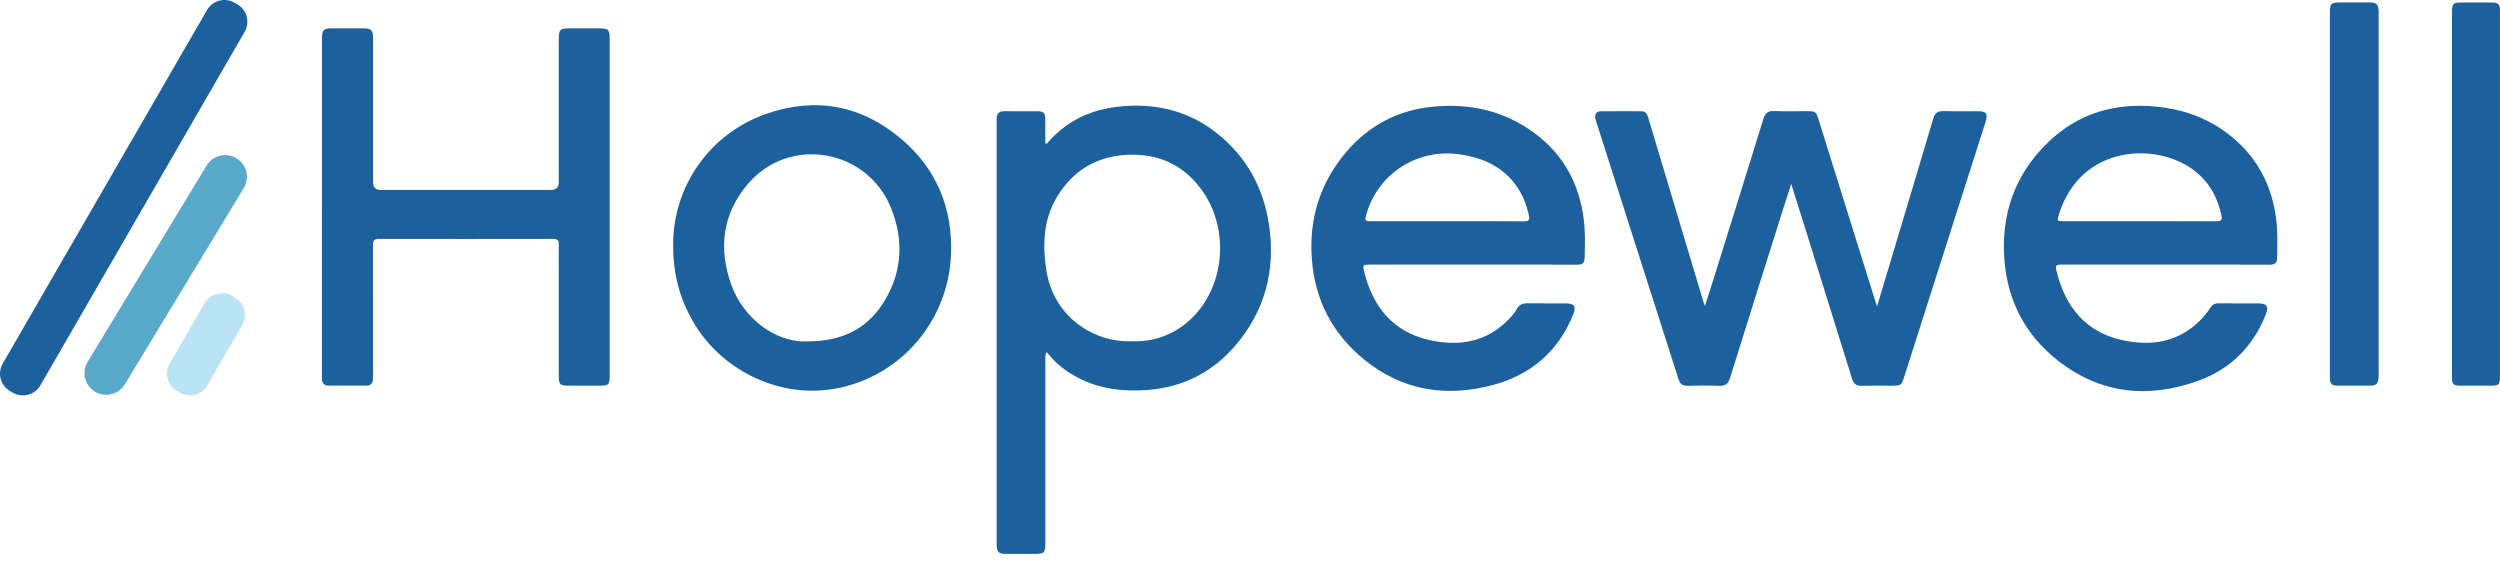 <?xml version="1.0" encoding="UTF-8" standalone="no"?>
<!DOCTYPE svg PUBLIC "-//W3C//DTD SVG 1.1//EN" "http://www.w3.org/Graphics/SVG/1.1/DTD/svg11.dtd">
<svg width="100%" height="100%" viewBox="0 0 334 75" version="1.1" xmlns="http://www.w3.org/2000/svg" xmlns:xlink="http://www.w3.org/1999/xlink" xml:space="preserve" xmlns:serif="http://www.serif.com/" style="fill-rule:evenodd;clip-rule:evenodd;stroke-linejoin:round;stroke-miterlimit:2;">
    <g transform="matrix(1,0,0,1,0.001,1.65128e-05)">
        <clipPath id="_clip1">
            <rect x="0" y="0" width="334" height="74"/>
        </clipPath>
        <g clip-path="url(#_clip1)">
            <path d="M31.703,0.576L31.33,0.361C30.043,-0.382 28.398,0.059 27.655,1.344L0.36,48.578C-0.383,49.864 0.057,51.508 1.344,52.25L1.717,52.465C3.004,53.208 4.65,52.767 5.392,51.481L32.688,4.248C33.431,2.962 32.99,1.318 31.703,0.576Z" style="fill:rgb(28,97,157);fill-rule:nonzero;"/>
            <path d="M12.741,52.357C11.351,51.554 10.874,49.782 11.677,48.393L27.567,22.174C28.371,20.786 30.145,20.308 31.535,21.111C32.924,21.914 33.402,23.687 32.598,25.075L16.709,51.295C15.905,52.683 14.131,53.16 12.741,52.357Z" style="fill:rgb(89,169,202);fill-rule:nonzero;"/>
            <path d="M31.377,39.749L31.004,39.533C29.717,38.791 28.072,39.232 27.329,40.517L22.67,48.579C21.927,49.864 22.368,51.508 23.655,52.251L24.028,52.466C25.315,53.208 26.96,52.768 27.703,51.482L32.362,43.42C33.105,42.135 32.664,40.491 31.377,39.749Z" style="fill:rgb(186,228,245);fill-rule:nonzero;"/>
            <path d="M139.852,19.195C140.446,18.466 141.129,17.834 141.859,17.244C144.289,15.282 147.123,14.405 150.186,14.176C154.728,13.839 158.893,14.906 162.504,17.741C166.487,20.871 168.781,25.029 169.534,30.001C170.447,36.048 169.022,41.517 165.02,46.187C161.96,49.751 158.02,51.748 153.299,52.101C150.081,52.342 146.964,51.985 144.048,50.484C142.818,49.852 141.711,49.053 140.741,48.072C140.442,47.769 140.182,47.428 139.84,47.032C139.588,47.498 139.657,47.812 139.657,48.11C139.654,56.252 139.657,64.393 139.657,72.534C139.657,73.884 139.537,74 138.167,74C136.866,74 135.57,74.008 134.269,74C133.446,73.992 133.205,73.752 133.159,72.93C133.147,72.689 133.151,72.449 133.151,72.208L133.151,16.519C133.151,16.302 133.155,16.089 133.151,15.871C133.151,15.196 133.458,14.851 134.16,14.859C135.651,14.871 137.142,14.855 138.636,14.867C139.397,14.871 139.63,15.096 139.646,15.856C139.665,16.95 139.65,18.047 139.65,19.141C139.716,19.16 139.786,19.18 139.852,19.199L139.852,19.195ZM151.172,45.589C154.146,45.694 156.793,44.748 158.994,42.723C163.692,38.41 164.36,30.536 160.474,25.273C157.973,21.887 154.518,20.429 150.364,20.7C146.339,20.964 143.28,22.864 141.191,26.344C139.359,29.396 139.289,32.774 139.782,36.059C140.725,42.362 146.179,45.787 151.172,45.585L151.172,45.589Z" style="fill:rgb(28,97,157);fill-rule:nonzero;"/>
            <path d="M250.772,40.927C251.439,38.709 252.049,36.692 252.651,34.675C254.533,28.395 256.42,22.12 258.284,15.836C258.497,15.119 258.854,14.82 259.619,14.843C261.133,14.89 262.651,14.855 264.165,14.859C265.396,14.859 265.625,15.15 265.248,16.352C264.247,19.537 263.214,22.709 262.201,25.89C259.615,33.988 257.034,42.083 254.452,50.181C254.021,51.531 254.029,51.531 252.589,51.531C251.288,51.531 249.991,51.504 248.691,51.543C247.992,51.562 247.643,51.271 247.441,50.624C245.278,43.654 243.101,36.688 240.927,29.718C240.414,28.073 239.89,26.429 239.304,24.575C238.892,25.851 238.539,26.933 238.197,28.015C235.837,35.501 233.469,42.987 231.136,50.484C230.895,51.252 230.526,51.578 229.703,51.547C228.286,51.492 226.865,51.508 225.445,51.539C224.781,51.554 224.443,51.283 224.245,50.658C222.23,44.321 220.2,37.987 218.173,31.653C216.558,26.6 214.947,21.546 213.332,16.488C213.259,16.259 213.169,16.034 213.13,15.798C213.041,15.247 213.262,14.878 213.841,14.871C215.669,14.851 217.498,14.859 219.326,14.863C219.866,14.863 220.06,15.243 220.192,15.681C221.302,19.385 222.409,23.086 223.519,26.79C224.87,31.297 226.221,35.803 227.572,40.31C227.611,40.446 227.669,40.574 227.782,40.884C228.197,39.577 228.57,38.433 228.927,37.281C231.151,30.152 233.384,23.027 235.585,15.895C235.822,15.123 236.194,14.805 237.017,14.836C238.508,14.894 239.999,14.851 241.493,14.851C242.542,14.851 242.635,14.937 242.953,15.953C245.48,24.044 248.008,32.13 250.535,40.221C250.585,40.38 250.64,40.535 250.768,40.923L250.772,40.927Z" style="fill:rgb(28,97,157);fill-rule:nonzero;"/>
            <path d="M43.017,27.639L43.017,5.232C43.017,3.96 43.2,3.782 44.481,3.782C45.828,3.782 47.175,3.774 48.522,3.782C49.601,3.789 49.834,4.026 49.838,5.1L49.838,24.338C49.838,25.029 50.182,25.374 50.871,25.374L73.608,25.374C74.299,25.374 74.646,25.031 74.649,24.346L74.649,5.399C74.649,3.886 74.757,3.782 76.303,3.782L79.766,3.782C81.369,3.782 81.454,3.867 81.454,5.434L81.454,50.174C81.454,51.396 81.318,51.527 80.08,51.527L75.895,51.527C74.824,51.527 74.653,51.357 74.649,50.259L74.649,36.137C74.649,34.985 74.629,33.829 74.657,32.677C74.668,32.123 74.482,31.917 73.907,31.917C66.135,31.929 58.363,31.933 50.591,31.917C49.881,31.917 49.83,32.262 49.83,32.809C49.842,38.499 49.838,44.193 49.834,49.883C49.834,50.147 49.834,50.41 49.823,50.674C49.791,51.213 49.528,51.52 48.961,51.52L43.906,51.52C43.347,51.52 43.06,51.233 43.021,50.69C43.002,50.426 43.009,50.162 43.009,49.898L43.009,27.635L43.017,27.639Z" style="fill:rgb(28,97,157);fill-rule:nonzero;"/>
            <path d="M289.36,35.35L275.574,35.35C274.615,35.35 274.553,35.423 274.782,36.339C275.951,40.993 278.622,44.325 283.432,45.419C287.438,46.33 291.2,45.725 294.185,42.548C294.577,42.13 294.935,41.668 295.241,41.183C295.529,40.729 295.878,40.516 296.421,40.524C298.203,40.543 299.981,40.524 301.763,40.535C302.827,40.543 303.118,40.962 302.734,41.947C301.057,46.241 298.033,49.286 293.739,50.849C287.019,53.296 280.594,52.644 274.876,48.126C270.663,44.798 268.284,40.353 267.81,34.989C267.259,28.737 269.142,23.295 273.699,18.939C277.71,15.107 282.609,13.699 288.102,14.246C291.549,14.591 294.729,15.677 297.508,17.764C301.429,20.708 303.58,24.664 304.124,29.524C304.306,31.157 304.244,32.782 304.228,34.415C304.221,35.101 303.945,35.369 303.223,35.365C298.603,35.338 293.987,35.35 289.368,35.353L289.36,35.35ZM285.808,29.555C289.224,29.555 292.64,29.551 296.057,29.559C296.553,29.559 296.934,29.512 296.802,28.857C296.324,26.495 295.241,24.482 293.351,22.942C288.405,18.916 277.954,19.172 275.046,28.729C274.81,29.512 274.837,29.551 275.633,29.551L285.808,29.551L285.808,29.555Z" style="fill:rgb(28,97,157);fill-rule:nonzero;"/>
            <path d="M196.805,35.35L183.089,35.35C182.056,35.35 182.025,35.385 182.266,36.354C183.423,40.985 186.086,44.305 190.857,45.407C194.883,46.338 198.672,45.744 201.681,42.537C202.046,42.149 202.395,41.749 202.647,41.284C202.962,40.702 203.428,40.512 204.072,40.52C205.78,40.547 207.488,40.52 209.196,40.532C210.318,40.535 210.61,40.947 210.198,41.971C208.214,46.912 204.565,50.061 199.476,51.43C193.225,53.11 187.371,52.202 182.27,48.052C178.042,44.612 175.678,40.117 175.263,34.652C174.855,29.249 176.35,24.424 179.867,20.297C182.86,16.787 186.699,14.735 191.319,14.266C196.37,13.75 201.052,14.797 205.143,17.884C208.901,20.723 210.971,24.559 211.58,29.222C211.809,30.971 211.755,32.712 211.708,34.462C211.689,35.16 211.409,35.361 210.745,35.361C206.102,35.342 201.459,35.35 196.812,35.353L196.805,35.35ZM193.392,29.555C196.809,29.555 200.225,29.54 203.637,29.571C204.262,29.574 204.383,29.353 204.266,28.81C203.882,27.018 203.167,25.386 201.933,24.009C200.073,21.93 197.678,20.999 194.964,20.615C189.359,19.82 184.095,23.186 182.546,28.636C182.301,29.493 182.34,29.555 183.213,29.555L193.392,29.555Z" style="fill:rgb(28,97,157);fill-rule:nonzero;"/>
            <path d="M89.941,32.565C89.941,24.986 94.724,17.884 102.36,15.212C108.956,12.904 115.121,14.056 120.455,18.598C125.156,22.605 127.295,27.876 127.054,34C126.697,43.153 119.884,50.849 110.722,52.055C103.591,52.993 96.191,49.247 92.585,42.948C90.838,39.899 89.891,36.653 89.937,32.565L89.941,32.565ZM107.803,45.612C112.85,45.612 116.173,43.685 118.347,39.895C120.556,36.044 120.695,31.995 119.084,27.895C115.959,19.94 105.586,18.043 99.984,24.497C96.529,28.481 95.939,33.151 97.709,38.076C99.313,42.533 103.61,45.775 107.799,45.616L107.803,45.612Z" style="fill:rgb(28,97,157);fill-rule:nonzero;"/>
            <path d="M311.27,25.913L311.27,1.776C311.27,0.469 311.413,0.326 312.71,0.322C314.01,0.322 315.307,0.314 316.607,0.322C317.496,0.33 317.749,0.586 317.784,1.489C317.792,1.707 317.784,1.92 317.784,2.137L317.784,49.689C317.784,49.929 317.792,50.17 317.776,50.41C317.733,51.264 317.477,51.52 316.623,51.524C315.229,51.531 313.832,51.531 312.438,51.524C311.448,51.524 311.27,51.337 311.27,50.333L311.27,25.909L311.27,25.913Z" style="fill:rgb(28,97,157);fill-rule:nonzero;"/>
            <path d="M327.586,50.325L327.586,1.714C327.586,0.438 327.699,0.326 328.991,0.326C330.265,0.326 331.542,0.318 332.815,0.326C333.809,0.334 333.995,0.52 333.995,1.509L333.995,50.119C333.995,51.458 333.922,51.527 332.551,51.527L328.801,51.527C327.737,51.527 327.586,51.376 327.586,50.325Z" style="fill:rgb(28,97,157);fill-rule:nonzero;"/>
        </g>
    </g>
</svg>
